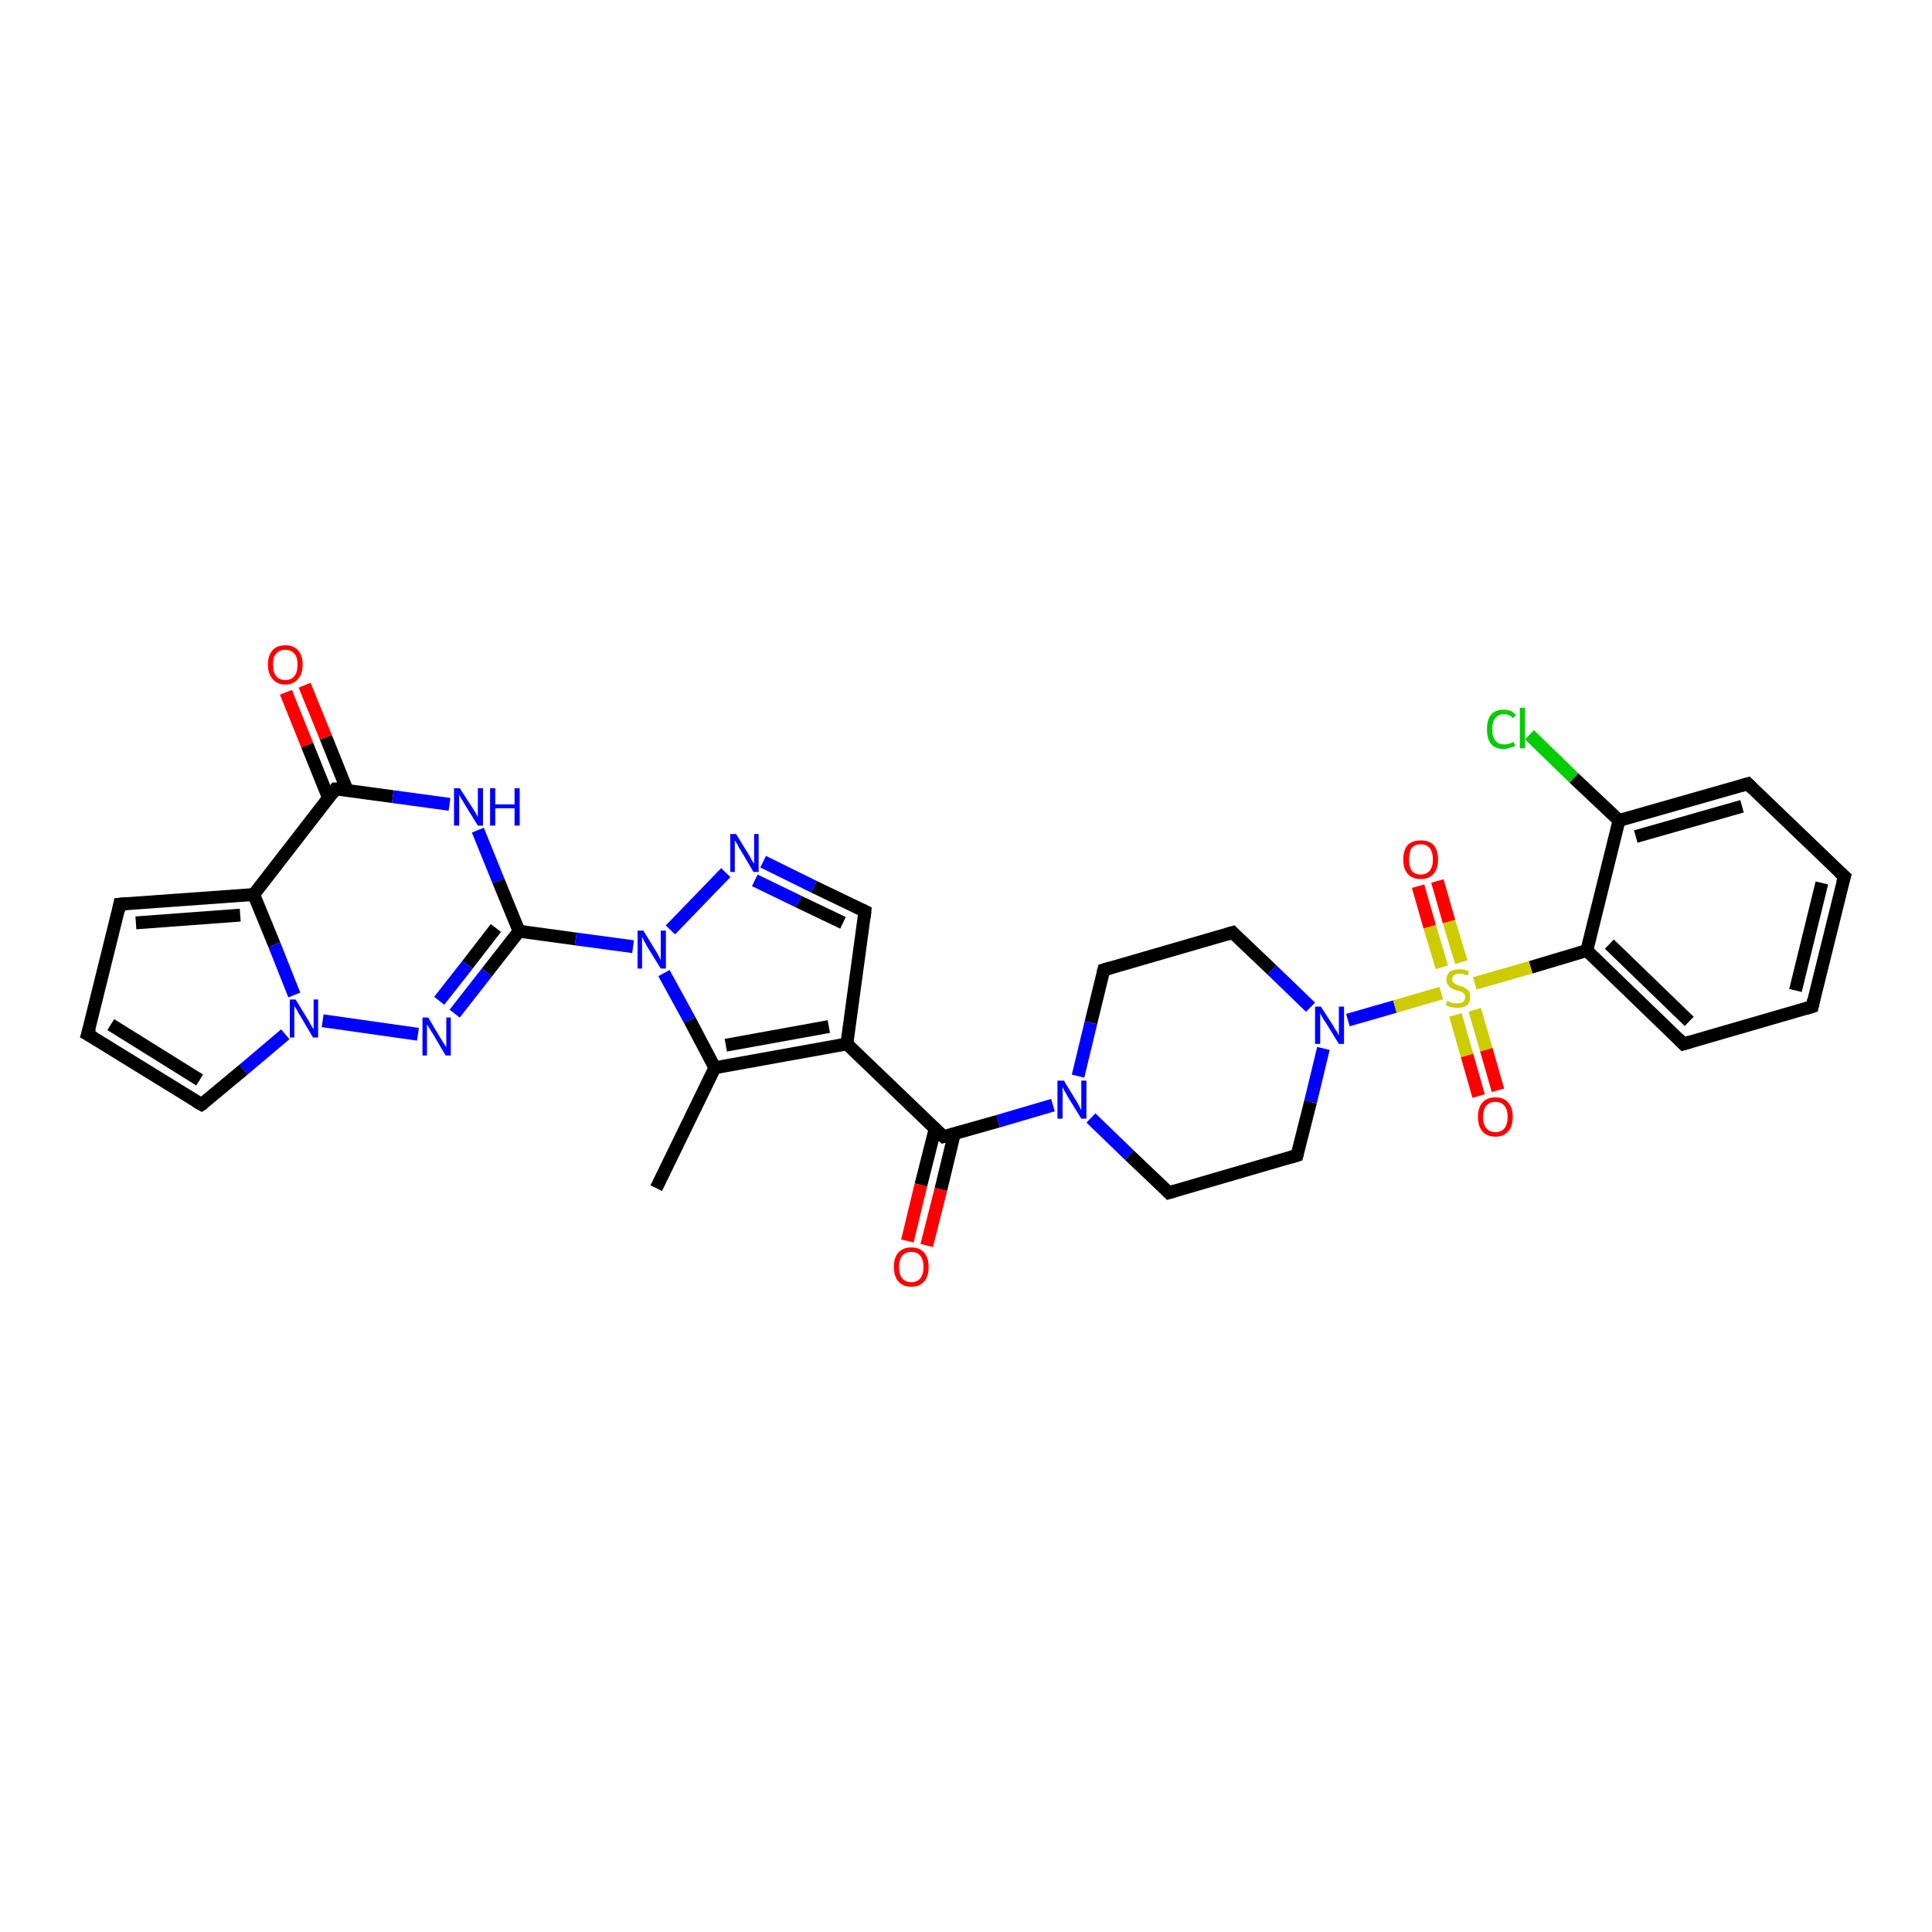 <?xml version='1.0' encoding='iso-8859-1'?>
<svg version='1.1' baseProfile='full'
              xmlns='http://www.w3.org/2000/svg'
                      xmlns:rdkit='http://www.rdkit.org/xml'
                      xmlns:xlink='http://www.w3.org/1999/xlink'
                  xml:space='preserve'
width='300px' height='300px' viewBox='0 0 300 300'>
<!-- END OF HEADER -->
<rect style='opacity:1.0;fill:#FFFFFF;stroke:none' width='300.0' height='300.0' x='0.0' y='0.0'> </rect>
<path class='bond-0 atom-0 atom-1' d='M 101.9,184.5 L 111.0,165.8' style='fill:none;fill-rule:evenodd;stroke:#000000;stroke-width:2.0px;stroke-linecap:butt;stroke-linejoin:miter;stroke-opacity:1' />
<path class='bond-1 atom-1 atom-2' d='M 111.0,165.8 L 131.5,162.1' style='fill:none;fill-rule:evenodd;stroke:#000000;stroke-width:2.0px;stroke-linecap:butt;stroke-linejoin:miter;stroke-opacity:1' />
<path class='bond-1 atom-1 atom-2' d='M 112.7,162.3 L 128.7,159.4' style='fill:none;fill-rule:evenodd;stroke:#000000;stroke-width:2.0px;stroke-linecap:butt;stroke-linejoin:miter;stroke-opacity:1' />
<path class='bond-2 atom-2 atom-3' d='M 131.5,162.1 L 146.5,176.5' style='fill:none;fill-rule:evenodd;stroke:#000000;stroke-width:2.0px;stroke-linecap:butt;stroke-linejoin:miter;stroke-opacity:1' />
<path class='bond-3 atom-3 atom-4' d='M 145.2,175.3 L 143.0,184.0' style='fill:none;fill-rule:evenodd;stroke:#000000;stroke-width:2.0px;stroke-linecap:butt;stroke-linejoin:miter;stroke-opacity:1' />
<path class='bond-3 atom-3 atom-4' d='M 143.0,184.0 L 140.9,192.7' style='fill:none;fill-rule:evenodd;stroke:#FF0000;stroke-width:2.0px;stroke-linecap:butt;stroke-linejoin:miter;stroke-opacity:1' />
<path class='bond-3 atom-3 atom-4' d='M 148.2,176.0 L 146.1,184.7' style='fill:none;fill-rule:evenodd;stroke:#000000;stroke-width:2.0px;stroke-linecap:butt;stroke-linejoin:miter;stroke-opacity:1' />
<path class='bond-3 atom-3 atom-4' d='M 146.1,184.7 L 143.9,193.4' style='fill:none;fill-rule:evenodd;stroke:#FF0000;stroke-width:2.0px;stroke-linecap:butt;stroke-linejoin:miter;stroke-opacity:1' />
<path class='bond-4 atom-3 atom-5' d='M 146.5,176.5 L 155.0,174.1' style='fill:none;fill-rule:evenodd;stroke:#000000;stroke-width:2.0px;stroke-linecap:butt;stroke-linejoin:miter;stroke-opacity:1' />
<path class='bond-4 atom-3 atom-5' d='M 155.0,174.1 L 163.5,171.6' style='fill:none;fill-rule:evenodd;stroke:#0000FF;stroke-width:2.0px;stroke-linecap:butt;stroke-linejoin:miter;stroke-opacity:1' />
<path class='bond-5 atom-5 atom-6' d='M 169.4,173.6 L 175.4,179.4' style='fill:none;fill-rule:evenodd;stroke:#0000FF;stroke-width:2.0px;stroke-linecap:butt;stroke-linejoin:miter;stroke-opacity:1' />
<path class='bond-5 atom-5 atom-6' d='M 175.4,179.4 L 181.5,185.2' style='fill:none;fill-rule:evenodd;stroke:#000000;stroke-width:2.0px;stroke-linecap:butt;stroke-linejoin:miter;stroke-opacity:1' />
<path class='bond-6 atom-6 atom-7' d='M 181.5,185.2 L 201.4,179.4' style='fill:none;fill-rule:evenodd;stroke:#000000;stroke-width:2.0px;stroke-linecap:butt;stroke-linejoin:miter;stroke-opacity:1' />
<path class='bond-7 atom-7 atom-8' d='M 201.4,179.4 L 203.5,171.1' style='fill:none;fill-rule:evenodd;stroke:#000000;stroke-width:2.0px;stroke-linecap:butt;stroke-linejoin:miter;stroke-opacity:1' />
<path class='bond-7 atom-7 atom-8' d='M 203.5,171.1 L 205.5,162.8' style='fill:none;fill-rule:evenodd;stroke:#0000FF;stroke-width:2.0px;stroke-linecap:butt;stroke-linejoin:miter;stroke-opacity:1' />
<path class='bond-8 atom-8 atom-9' d='M 209.3,158.4 L 216.6,156.3' style='fill:none;fill-rule:evenodd;stroke:#0000FF;stroke-width:2.0px;stroke-linecap:butt;stroke-linejoin:miter;stroke-opacity:1' />
<path class='bond-8 atom-8 atom-9' d='M 216.6,156.3 L 223.8,154.2' style='fill:none;fill-rule:evenodd;stroke:#CCCC00;stroke-width:2.0px;stroke-linecap:butt;stroke-linejoin:miter;stroke-opacity:1' />
<path class='bond-9 atom-9 atom-10' d='M 226.9,149.4 L 225.0,143.1' style='fill:none;fill-rule:evenodd;stroke:#CCCC00;stroke-width:2.0px;stroke-linecap:butt;stroke-linejoin:miter;stroke-opacity:1' />
<path class='bond-9 atom-9 atom-10' d='M 225.0,143.1 L 223.2,136.8' style='fill:none;fill-rule:evenodd;stroke:#FF0000;stroke-width:2.0px;stroke-linecap:butt;stroke-linejoin:miter;stroke-opacity:1' />
<path class='bond-9 atom-9 atom-10' d='M 223.9,150.2 L 222.0,143.9' style='fill:none;fill-rule:evenodd;stroke:#CCCC00;stroke-width:2.0px;stroke-linecap:butt;stroke-linejoin:miter;stroke-opacity:1' />
<path class='bond-9 atom-9 atom-10' d='M 222.0,143.9 L 220.2,137.6' style='fill:none;fill-rule:evenodd;stroke:#FF0000;stroke-width:2.0px;stroke-linecap:butt;stroke-linejoin:miter;stroke-opacity:1' />
<path class='bond-10 atom-9 atom-11' d='M 226.0,157.6 L 227.8,163.9' style='fill:none;fill-rule:evenodd;stroke:#CCCC00;stroke-width:2.0px;stroke-linecap:butt;stroke-linejoin:miter;stroke-opacity:1' />
<path class='bond-10 atom-9 atom-11' d='M 227.8,163.9 L 229.6,170.2' style='fill:none;fill-rule:evenodd;stroke:#FF0000;stroke-width:2.0px;stroke-linecap:butt;stroke-linejoin:miter;stroke-opacity:1' />
<path class='bond-10 atom-9 atom-11' d='M 229.0,156.8 L 230.8,163.0' style='fill:none;fill-rule:evenodd;stroke:#CCCC00;stroke-width:2.0px;stroke-linecap:butt;stroke-linejoin:miter;stroke-opacity:1' />
<path class='bond-10 atom-9 atom-11' d='M 230.8,163.0 L 232.6,169.3' style='fill:none;fill-rule:evenodd;stroke:#FF0000;stroke-width:2.0px;stroke-linecap:butt;stroke-linejoin:miter;stroke-opacity:1' />
<path class='bond-11 atom-9 atom-12' d='M 229.0,152.7 L 237.7,150.2' style='fill:none;fill-rule:evenodd;stroke:#CCCC00;stroke-width:2.0px;stroke-linecap:butt;stroke-linejoin:miter;stroke-opacity:1' />
<path class='bond-11 atom-9 atom-12' d='M 237.7,150.2 L 246.4,147.6' style='fill:none;fill-rule:evenodd;stroke:#000000;stroke-width:2.0px;stroke-linecap:butt;stroke-linejoin:miter;stroke-opacity:1' />
<path class='bond-12 atom-12 atom-13' d='M 246.4,147.6 L 261.4,162.1' style='fill:none;fill-rule:evenodd;stroke:#000000;stroke-width:2.0px;stroke-linecap:butt;stroke-linejoin:miter;stroke-opacity:1' />
<path class='bond-12 atom-12 atom-13' d='M 249.9,146.6 L 262.3,158.6' style='fill:none;fill-rule:evenodd;stroke:#000000;stroke-width:2.0px;stroke-linecap:butt;stroke-linejoin:miter;stroke-opacity:1' />
<path class='bond-13 atom-13 atom-14' d='M 261.4,162.1 L 281.4,156.3' style='fill:none;fill-rule:evenodd;stroke:#000000;stroke-width:2.0px;stroke-linecap:butt;stroke-linejoin:miter;stroke-opacity:1' />
<path class='bond-14 atom-14 atom-15' d='M 281.4,156.3 L 286.4,136.1' style='fill:none;fill-rule:evenodd;stroke:#000000;stroke-width:2.0px;stroke-linecap:butt;stroke-linejoin:miter;stroke-opacity:1' />
<path class='bond-14 atom-14 atom-15' d='M 278.8,153.8 L 282.9,137.1' style='fill:none;fill-rule:evenodd;stroke:#000000;stroke-width:2.0px;stroke-linecap:butt;stroke-linejoin:miter;stroke-opacity:1' />
<path class='bond-15 atom-15 atom-16' d='M 286.4,136.1 L 271.4,121.7' style='fill:none;fill-rule:evenodd;stroke:#000000;stroke-width:2.0px;stroke-linecap:butt;stroke-linejoin:miter;stroke-opacity:1' />
<path class='bond-16 atom-16 atom-17' d='M 271.4,121.7 L 251.4,127.4' style='fill:none;fill-rule:evenodd;stroke:#000000;stroke-width:2.0px;stroke-linecap:butt;stroke-linejoin:miter;stroke-opacity:1' />
<path class='bond-16 atom-16 atom-17' d='M 270.5,125.2 L 254.0,129.9' style='fill:none;fill-rule:evenodd;stroke:#000000;stroke-width:2.0px;stroke-linecap:butt;stroke-linejoin:miter;stroke-opacity:1' />
<path class='bond-17 atom-17 atom-18' d='M 251.4,127.4 L 244.4,120.8' style='fill:none;fill-rule:evenodd;stroke:#000000;stroke-width:2.0px;stroke-linecap:butt;stroke-linejoin:miter;stroke-opacity:1' />
<path class='bond-17 atom-17 atom-18' d='M 244.4,120.8 L 237.5,114.1' style='fill:none;fill-rule:evenodd;stroke:#00CC00;stroke-width:2.0px;stroke-linecap:butt;stroke-linejoin:miter;stroke-opacity:1' />
<path class='bond-18 atom-8 atom-19' d='M 203.5,156.4 L 197.5,150.6' style='fill:none;fill-rule:evenodd;stroke:#0000FF;stroke-width:2.0px;stroke-linecap:butt;stroke-linejoin:miter;stroke-opacity:1' />
<path class='bond-18 atom-8 atom-19' d='M 197.5,150.6 L 191.4,144.8' style='fill:none;fill-rule:evenodd;stroke:#000000;stroke-width:2.0px;stroke-linecap:butt;stroke-linejoin:miter;stroke-opacity:1' />
<path class='bond-19 atom-19 atom-20' d='M 191.4,144.8 L 171.4,150.6' style='fill:none;fill-rule:evenodd;stroke:#000000;stroke-width:2.0px;stroke-linecap:butt;stroke-linejoin:miter;stroke-opacity:1' />
<path class='bond-20 atom-2 atom-21' d='M 131.5,162.1 L 134.3,141.5' style='fill:none;fill-rule:evenodd;stroke:#000000;stroke-width:2.0px;stroke-linecap:butt;stroke-linejoin:miter;stroke-opacity:1' />
<path class='bond-21 atom-21 atom-22' d='M 134.3,141.5 L 126.4,137.7' style='fill:none;fill-rule:evenodd;stroke:#000000;stroke-width:2.0px;stroke-linecap:butt;stroke-linejoin:miter;stroke-opacity:1' />
<path class='bond-21 atom-21 atom-22' d='M 126.4,137.7 L 118.5,133.8' style='fill:none;fill-rule:evenodd;stroke:#0000FF;stroke-width:2.0px;stroke-linecap:butt;stroke-linejoin:miter;stroke-opacity:1' />
<path class='bond-21 atom-21 atom-22' d='M 130.9,143.3 L 124.0,140.0' style='fill:none;fill-rule:evenodd;stroke:#000000;stroke-width:2.0px;stroke-linecap:butt;stroke-linejoin:miter;stroke-opacity:1' />
<path class='bond-21 atom-21 atom-22' d='M 124.0,140.0 L 117.2,136.7' style='fill:none;fill-rule:evenodd;stroke:#0000FF;stroke-width:2.0px;stroke-linecap:butt;stroke-linejoin:miter;stroke-opacity:1' />
<path class='bond-22 atom-22 atom-23' d='M 112.7,135.5 L 104.1,144.4' style='fill:none;fill-rule:evenodd;stroke:#0000FF;stroke-width:2.0px;stroke-linecap:butt;stroke-linejoin:miter;stroke-opacity:1' />
<path class='bond-23 atom-23 atom-24' d='M 98.3,147.0 L 89.4,145.8' style='fill:none;fill-rule:evenodd;stroke:#0000FF;stroke-width:2.0px;stroke-linecap:butt;stroke-linejoin:miter;stroke-opacity:1' />
<path class='bond-23 atom-23 atom-24' d='M 89.4,145.8 L 80.6,144.6' style='fill:none;fill-rule:evenodd;stroke:#000000;stroke-width:2.0px;stroke-linecap:butt;stroke-linejoin:miter;stroke-opacity:1' />
<path class='bond-24 atom-24 atom-25' d='M 80.6,144.6 L 75.6,151.0' style='fill:none;fill-rule:evenodd;stroke:#000000;stroke-width:2.0px;stroke-linecap:butt;stroke-linejoin:miter;stroke-opacity:1' />
<path class='bond-24 atom-24 atom-25' d='M 75.6,151.0 L 70.6,157.4' style='fill:none;fill-rule:evenodd;stroke:#0000FF;stroke-width:2.0px;stroke-linecap:butt;stroke-linejoin:miter;stroke-opacity:1' />
<path class='bond-24 atom-24 atom-25' d='M 77.0,144.1 L 72.6,149.8' style='fill:none;fill-rule:evenodd;stroke:#000000;stroke-width:2.0px;stroke-linecap:butt;stroke-linejoin:miter;stroke-opacity:1' />
<path class='bond-24 atom-24 atom-25' d='M 72.6,149.8 L 68.2,155.4' style='fill:none;fill-rule:evenodd;stroke:#0000FF;stroke-width:2.0px;stroke-linecap:butt;stroke-linejoin:miter;stroke-opacity:1' />
<path class='bond-25 atom-25 atom-26' d='M 64.9,160.6 L 50.1,158.5' style='fill:none;fill-rule:evenodd;stroke:#0000FF;stroke-width:2.0px;stroke-linecap:butt;stroke-linejoin:miter;stroke-opacity:1' />
<path class='bond-26 atom-26 atom-27' d='M 44.3,160.6 L 37.8,166.1' style='fill:none;fill-rule:evenodd;stroke:#0000FF;stroke-width:2.0px;stroke-linecap:butt;stroke-linejoin:miter;stroke-opacity:1' />
<path class='bond-26 atom-26 atom-27' d='M 37.8,166.1 L 31.3,171.5' style='fill:none;fill-rule:evenodd;stroke:#000000;stroke-width:2.0px;stroke-linecap:butt;stroke-linejoin:miter;stroke-opacity:1' />
<path class='bond-27 atom-27 atom-28' d='M 31.3,171.5 L 13.6,160.6' style='fill:none;fill-rule:evenodd;stroke:#000000;stroke-width:2.0px;stroke-linecap:butt;stroke-linejoin:miter;stroke-opacity:1' />
<path class='bond-27 atom-27 atom-28' d='M 31.0,167.7 L 17.2,159.1' style='fill:none;fill-rule:evenodd;stroke:#000000;stroke-width:2.0px;stroke-linecap:butt;stroke-linejoin:miter;stroke-opacity:1' />
<path class='bond-28 atom-28 atom-29' d='M 13.6,160.6 L 18.6,140.4' style='fill:none;fill-rule:evenodd;stroke:#000000;stroke-width:2.0px;stroke-linecap:butt;stroke-linejoin:miter;stroke-opacity:1' />
<path class='bond-29 atom-29 atom-30' d='M 18.6,140.4 L 39.4,138.9' style='fill:none;fill-rule:evenodd;stroke:#000000;stroke-width:2.0px;stroke-linecap:butt;stroke-linejoin:miter;stroke-opacity:1' />
<path class='bond-29 atom-29 atom-30' d='M 21.1,143.3 L 37.3,142.1' style='fill:none;fill-rule:evenodd;stroke:#000000;stroke-width:2.0px;stroke-linecap:butt;stroke-linejoin:miter;stroke-opacity:1' />
<path class='bond-30 atom-30 atom-31' d='M 39.4,138.9 L 52.1,122.5' style='fill:none;fill-rule:evenodd;stroke:#000000;stroke-width:2.0px;stroke-linecap:butt;stroke-linejoin:miter;stroke-opacity:1' />
<path class='bond-31 atom-31 atom-32' d='M 53.9,122.7 L 50.6,114.5' style='fill:none;fill-rule:evenodd;stroke:#000000;stroke-width:2.0px;stroke-linecap:butt;stroke-linejoin:miter;stroke-opacity:1' />
<path class='bond-31 atom-31 atom-32' d='M 50.6,114.5 L 47.3,106.4' style='fill:none;fill-rule:evenodd;stroke:#FF0000;stroke-width:2.0px;stroke-linecap:butt;stroke-linejoin:miter;stroke-opacity:1' />
<path class='bond-31 atom-31 atom-32' d='M 51.0,123.9 L 47.7,115.7' style='fill:none;fill-rule:evenodd;stroke:#000000;stroke-width:2.0px;stroke-linecap:butt;stroke-linejoin:miter;stroke-opacity:1' />
<path class='bond-31 atom-31 atom-32' d='M 47.7,115.7 L 44.4,107.5' style='fill:none;fill-rule:evenodd;stroke:#FF0000;stroke-width:2.0px;stroke-linecap:butt;stroke-linejoin:miter;stroke-opacity:1' />
<path class='bond-32 atom-31 atom-33' d='M 52.1,122.5 L 61.0,123.7' style='fill:none;fill-rule:evenodd;stroke:#000000;stroke-width:2.0px;stroke-linecap:butt;stroke-linejoin:miter;stroke-opacity:1' />
<path class='bond-32 atom-31 atom-33' d='M 61.0,123.7 L 69.8,124.9' style='fill:none;fill-rule:evenodd;stroke:#0000FF;stroke-width:2.0px;stroke-linecap:butt;stroke-linejoin:miter;stroke-opacity:1' />
<path class='bond-33 atom-23 atom-1' d='M 103.1,151.1 L 107.1,158.4' style='fill:none;fill-rule:evenodd;stroke:#0000FF;stroke-width:2.0px;stroke-linecap:butt;stroke-linejoin:miter;stroke-opacity:1' />
<path class='bond-33 atom-23 atom-1' d='M 107.1,158.4 L 111.0,165.8' style='fill:none;fill-rule:evenodd;stroke:#000000;stroke-width:2.0px;stroke-linecap:butt;stroke-linejoin:miter;stroke-opacity:1' />
<path class='bond-34 atom-33 atom-24' d='M 74.2,128.9 L 77.4,136.8' style='fill:none;fill-rule:evenodd;stroke:#0000FF;stroke-width:2.0px;stroke-linecap:butt;stroke-linejoin:miter;stroke-opacity:1' />
<path class='bond-34 atom-33 atom-24' d='M 77.4,136.8 L 80.6,144.6' style='fill:none;fill-rule:evenodd;stroke:#000000;stroke-width:2.0px;stroke-linecap:butt;stroke-linejoin:miter;stroke-opacity:1' />
<path class='bond-35 atom-20 atom-5' d='M 171.4,150.6 L 169.4,158.8' style='fill:none;fill-rule:evenodd;stroke:#000000;stroke-width:2.0px;stroke-linecap:butt;stroke-linejoin:miter;stroke-opacity:1' />
<path class='bond-35 atom-20 atom-5' d='M 169.4,158.8 L 167.4,167.1' style='fill:none;fill-rule:evenodd;stroke:#0000FF;stroke-width:2.0px;stroke-linecap:butt;stroke-linejoin:miter;stroke-opacity:1' />
<path class='bond-36 atom-30 atom-26' d='M 39.4,138.9 L 42.6,146.7' style='fill:none;fill-rule:evenodd;stroke:#000000;stroke-width:2.0px;stroke-linecap:butt;stroke-linejoin:miter;stroke-opacity:1' />
<path class='bond-36 atom-30 atom-26' d='M 42.6,146.7 L 45.7,154.5' style='fill:none;fill-rule:evenodd;stroke:#0000FF;stroke-width:2.0px;stroke-linecap:butt;stroke-linejoin:miter;stroke-opacity:1' />
<path class='bond-37 atom-17 atom-12' d='M 251.4,127.4 L 246.4,147.6' style='fill:none;fill-rule:evenodd;stroke:#000000;stroke-width:2.0px;stroke-linecap:butt;stroke-linejoin:miter;stroke-opacity:1' />
<path d='M 145.7,175.8 L 146.5,176.5 L 146.9,176.4' style='fill:none;stroke:#000000;stroke-width:2.0px;stroke-linecap:butt;stroke-linejoin:miter;stroke-opacity:1;' />
<path d='M 181.2,184.9 L 181.5,185.2 L 182.5,184.9' style='fill:none;stroke:#000000;stroke-width:2.0px;stroke-linecap:butt;stroke-linejoin:miter;stroke-opacity:1;' />
<path d='M 200.4,179.7 L 201.4,179.4 L 201.5,179.0' style='fill:none;stroke:#000000;stroke-width:2.0px;stroke-linecap:butt;stroke-linejoin:miter;stroke-opacity:1;' />
<path d='M 260.6,161.3 L 261.4,162.1 L 262.4,161.8' style='fill:none;stroke:#000000;stroke-width:2.0px;stroke-linecap:butt;stroke-linejoin:miter;stroke-opacity:1;' />
<path d='M 280.4,156.6 L 281.4,156.3 L 281.6,155.3' style='fill:none;stroke:#000000;stroke-width:2.0px;stroke-linecap:butt;stroke-linejoin:miter;stroke-opacity:1;' />
<path d='M 286.1,137.1 L 286.4,136.1 L 285.6,135.4' style='fill:none;stroke:#000000;stroke-width:2.0px;stroke-linecap:butt;stroke-linejoin:miter;stroke-opacity:1;' />
<path d='M 272.1,122.4 L 271.4,121.7 L 270.4,122.0' style='fill:none;stroke:#000000;stroke-width:2.0px;stroke-linecap:butt;stroke-linejoin:miter;stroke-opacity:1;' />
<path d='M 191.7,145.1 L 191.4,144.8 L 190.4,145.1' style='fill:none;stroke:#000000;stroke-width:2.0px;stroke-linecap:butt;stroke-linejoin:miter;stroke-opacity:1;' />
<path d='M 172.4,150.3 L 171.4,150.6 L 171.3,151.0' style='fill:none;stroke:#000000;stroke-width:2.0px;stroke-linecap:butt;stroke-linejoin:miter;stroke-opacity:1;' />
<path d='M 134.2,142.5 L 134.3,141.5 L 133.9,141.3' style='fill:none;stroke:#000000;stroke-width:2.0px;stroke-linecap:butt;stroke-linejoin:miter;stroke-opacity:1;' />
<path d='M 31.6,171.3 L 31.3,171.5 L 30.4,171.0' style='fill:none;stroke:#000000;stroke-width:2.0px;stroke-linecap:butt;stroke-linejoin:miter;stroke-opacity:1;' />
<path d='M 14.5,161.1 L 13.6,160.6 L 13.9,159.6' style='fill:none;stroke:#000000;stroke-width:2.0px;stroke-linecap:butt;stroke-linejoin:miter;stroke-opacity:1;' />
<path d='M 18.4,141.4 L 18.6,140.4 L 19.7,140.3' style='fill:none;stroke:#000000;stroke-width:2.0px;stroke-linecap:butt;stroke-linejoin:miter;stroke-opacity:1;' />
<path d='M 51.5,123.3 L 52.1,122.5 L 52.6,122.5' style='fill:none;stroke:#000000;stroke-width:2.0px;stroke-linecap:butt;stroke-linejoin:miter;stroke-opacity:1;' />
<path class='atom-4' d='M 138.8 196.7
Q 138.8 195.3, 139.5 194.5
Q 140.2 193.7, 141.5 193.7
Q 142.8 193.7, 143.5 194.5
Q 144.2 195.3, 144.2 196.7
Q 144.2 198.2, 143.5 199.0
Q 142.8 199.8, 141.5 199.8
Q 140.2 199.8, 139.5 199.0
Q 138.8 198.2, 138.8 196.7
M 141.5 199.1
Q 142.4 199.1, 142.9 198.5
Q 143.4 197.9, 143.4 196.7
Q 143.4 195.6, 142.9 195.0
Q 142.4 194.4, 141.5 194.4
Q 140.6 194.4, 140.1 195.0
Q 139.6 195.6, 139.6 196.7
Q 139.6 197.9, 140.1 198.5
Q 140.6 199.1, 141.5 199.1
' fill='#FF0000'/>
<path class='atom-5' d='M 165.2 167.8
L 167.1 170.9
Q 167.3 171.2, 167.6 171.8
Q 167.9 172.4, 167.9 172.4
L 167.9 167.8
L 168.7 167.8
L 168.7 173.7
L 167.9 173.7
L 165.8 170.3
Q 165.6 169.9, 165.3 169.4
Q 165.1 169.0, 165.0 168.8
L 165.0 173.7
L 164.2 173.7
L 164.2 167.8
L 165.2 167.8
' fill='#0000FF'/>
<path class='atom-8' d='M 205.1 156.3
L 207.1 159.4
Q 207.2 159.7, 207.6 160.2
Q 207.9 160.8, 207.9 160.8
L 207.9 156.3
L 208.7 156.3
L 208.7 162.1
L 207.9 162.1
L 205.8 158.7
Q 205.5 158.3, 205.3 157.9
Q 205.0 157.4, 205.0 157.3
L 205.0 162.1
L 204.2 162.1
L 204.2 156.3
L 205.1 156.3
' fill='#0000FF'/>
<path class='atom-9' d='M 224.7 155.4
Q 224.8 155.5, 225.1 155.6
Q 225.4 155.7, 225.7 155.8
Q 226.0 155.8, 226.3 155.8
Q 226.8 155.8, 227.2 155.6
Q 227.5 155.3, 227.5 154.8
Q 227.5 154.5, 227.3 154.3
Q 227.2 154.1, 226.9 154.0
Q 226.7 153.9, 226.2 153.8
Q 225.7 153.6, 225.4 153.5
Q 225.1 153.3, 224.9 153.0
Q 224.6 152.7, 224.6 152.1
Q 224.6 151.4, 225.1 150.9
Q 225.7 150.5, 226.7 150.5
Q 227.3 150.5, 228.1 150.8
L 227.9 151.5
Q 227.2 151.2, 226.7 151.2
Q 226.1 151.2, 225.8 151.4
Q 225.5 151.6, 225.5 152.0
Q 225.5 152.4, 225.6 152.5
Q 225.8 152.7, 226.0 152.8
Q 226.3 153.0, 226.7 153.1
Q 227.2 153.2, 227.5 153.4
Q 227.8 153.6, 228.1 153.9
Q 228.3 154.3, 228.3 154.8
Q 228.3 155.6, 227.8 156.1
Q 227.2 156.5, 226.3 156.5
Q 225.8 156.5, 225.4 156.4
Q 225.0 156.3, 224.5 156.1
L 224.7 155.4
' fill='#CCCC00'/>
<path class='atom-10' d='M 217.9 133.5
Q 217.9 132.0, 218.6 131.2
Q 219.3 130.5, 220.6 130.5
Q 221.9 130.5, 222.6 131.2
Q 223.3 132.0, 223.3 133.5
Q 223.3 134.9, 222.6 135.7
Q 221.9 136.5, 220.6 136.5
Q 219.3 136.5, 218.6 135.7
Q 217.9 134.9, 217.9 133.5
M 220.6 135.8
Q 221.5 135.8, 222.0 135.2
Q 222.5 134.6, 222.5 133.5
Q 222.5 132.3, 222.0 131.7
Q 221.5 131.1, 220.6 131.1
Q 219.7 131.1, 219.2 131.7
Q 218.8 132.3, 218.8 133.5
Q 218.8 134.6, 219.2 135.2
Q 219.7 135.8, 220.6 135.8
' fill='#FF0000'/>
<path class='atom-11' d='M 229.5 173.4
Q 229.5 172.0, 230.2 171.2
Q 230.9 170.4, 232.2 170.4
Q 233.5 170.4, 234.2 171.2
Q 234.9 172.0, 234.9 173.4
Q 234.9 174.9, 234.2 175.7
Q 233.5 176.5, 232.2 176.5
Q 230.9 176.5, 230.2 175.7
Q 229.5 174.9, 229.5 173.4
M 232.2 175.8
Q 233.1 175.8, 233.6 175.2
Q 234.1 174.6, 234.1 173.4
Q 234.1 172.3, 233.6 171.7
Q 233.1 171.1, 232.2 171.1
Q 231.3 171.1, 230.8 171.7
Q 230.3 172.3, 230.3 173.4
Q 230.3 174.6, 230.8 175.2
Q 231.3 175.8, 232.2 175.8
' fill='#FF0000'/>
<path class='atom-18' d='M 230.9 113.2
Q 230.9 111.8, 231.5 111.0
Q 232.2 110.2, 233.5 110.2
Q 234.8 110.2, 235.4 111.1
L 234.9 111.5
Q 234.4 110.9, 233.5 110.9
Q 232.7 110.9, 232.2 111.5
Q 231.7 112.1, 231.7 113.2
Q 231.7 114.4, 232.2 115.0
Q 232.7 115.6, 233.6 115.6
Q 234.3 115.6, 235.0 115.2
L 235.3 115.8
Q 235.0 116.0, 234.5 116.1
Q 234.0 116.3, 233.5 116.3
Q 232.2 116.3, 231.5 115.5
Q 230.9 114.7, 230.9 113.2
' fill='#00CC00'/>
<path class='atom-18' d='M 236.0 109.9
L 236.8 109.9
L 236.8 116.2
L 236.0 116.2
L 236.0 109.9
' fill='#00CC00'/>
<path class='atom-22' d='M 114.3 129.5
L 116.2 132.6
Q 116.4 132.9, 116.7 133.5
Q 117.0 134.0, 117.1 134.1
L 117.1 129.5
L 117.8 129.5
L 117.8 135.4
L 117.0 135.4
L 115.0 132.0
Q 114.7 131.6, 114.5 131.1
Q 114.2 130.6, 114.1 130.5
L 114.1 135.4
L 113.4 135.4
L 113.4 129.5
L 114.3 129.5
' fill='#0000FF'/>
<path class='atom-23' d='M 99.9 144.5
L 101.8 147.6
Q 102.0 147.9, 102.3 148.5
Q 102.6 149.0, 102.6 149.1
L 102.6 144.5
L 103.4 144.5
L 103.4 150.4
L 102.6 150.4
L 100.5 147.0
Q 100.3 146.6, 100.0 146.1
Q 99.8 145.6, 99.7 145.5
L 99.7 150.4
L 99.0 150.4
L 99.0 144.5
L 99.9 144.5
' fill='#0000FF'/>
<path class='atom-25' d='M 66.5 158.0
L 68.4 161.2
Q 68.6 161.5, 68.9 162.0
Q 69.3 162.6, 69.3 162.6
L 69.3 158.0
L 70.0 158.0
L 70.0 163.9
L 69.2 163.9
L 67.2 160.5
Q 66.9 160.1, 66.7 159.7
Q 66.4 159.2, 66.3 159.1
L 66.3 163.9
L 65.6 163.9
L 65.6 158.0
L 66.5 158.0
' fill='#0000FF'/>
<path class='atom-26' d='M 45.9 155.2
L 47.8 158.3
Q 48.0 158.6, 48.3 159.2
Q 48.6 159.7, 48.7 159.8
L 48.7 155.2
L 49.4 155.2
L 49.4 161.1
L 48.6 161.1
L 46.6 157.7
Q 46.3 157.3, 46.1 156.8
Q 45.8 156.4, 45.7 156.2
L 45.7 161.1
L 45.0 161.1
L 45.0 155.2
L 45.9 155.2
' fill='#0000FF'/>
<path class='atom-32' d='M 41.6 103.2
Q 41.6 101.8, 42.3 101.0
Q 43.0 100.2, 44.3 100.2
Q 45.6 100.2, 46.3 101.0
Q 47.0 101.8, 47.0 103.2
Q 47.0 104.6, 46.3 105.4
Q 45.6 106.3, 44.3 106.3
Q 43.0 106.3, 42.3 105.4
Q 41.6 104.6, 41.6 103.2
M 44.3 105.6
Q 45.2 105.6, 45.7 105.0
Q 46.2 104.4, 46.2 103.2
Q 46.2 102.0, 45.7 101.5
Q 45.2 100.9, 44.3 100.9
Q 43.4 100.9, 42.9 101.5
Q 42.4 102.0, 42.4 103.2
Q 42.4 104.4, 42.9 105.0
Q 43.4 105.6, 44.3 105.6
' fill='#FF0000'/>
<path class='atom-33' d='M 71.4 122.4
L 73.4 125.5
Q 73.6 125.8, 73.9 126.3
Q 74.2 126.9, 74.2 126.9
L 74.2 122.4
L 75.0 122.4
L 75.0 128.2
L 74.2 128.2
L 72.1 124.8
Q 71.9 124.4, 71.6 124.0
Q 71.4 123.5, 71.3 123.4
L 71.3 128.2
L 70.5 128.2
L 70.5 122.4
L 71.4 122.4
' fill='#0000FF'/>
<path class='atom-33' d='M 76.1 122.4
L 76.9 122.4
L 76.9 124.9
L 79.9 124.9
L 79.9 122.4
L 80.7 122.4
L 80.7 128.2
L 79.9 128.2
L 79.9 125.5
L 76.9 125.5
L 76.9 128.2
L 76.1 128.2
L 76.1 122.4
' fill='#0000FF'/>
</svg>
